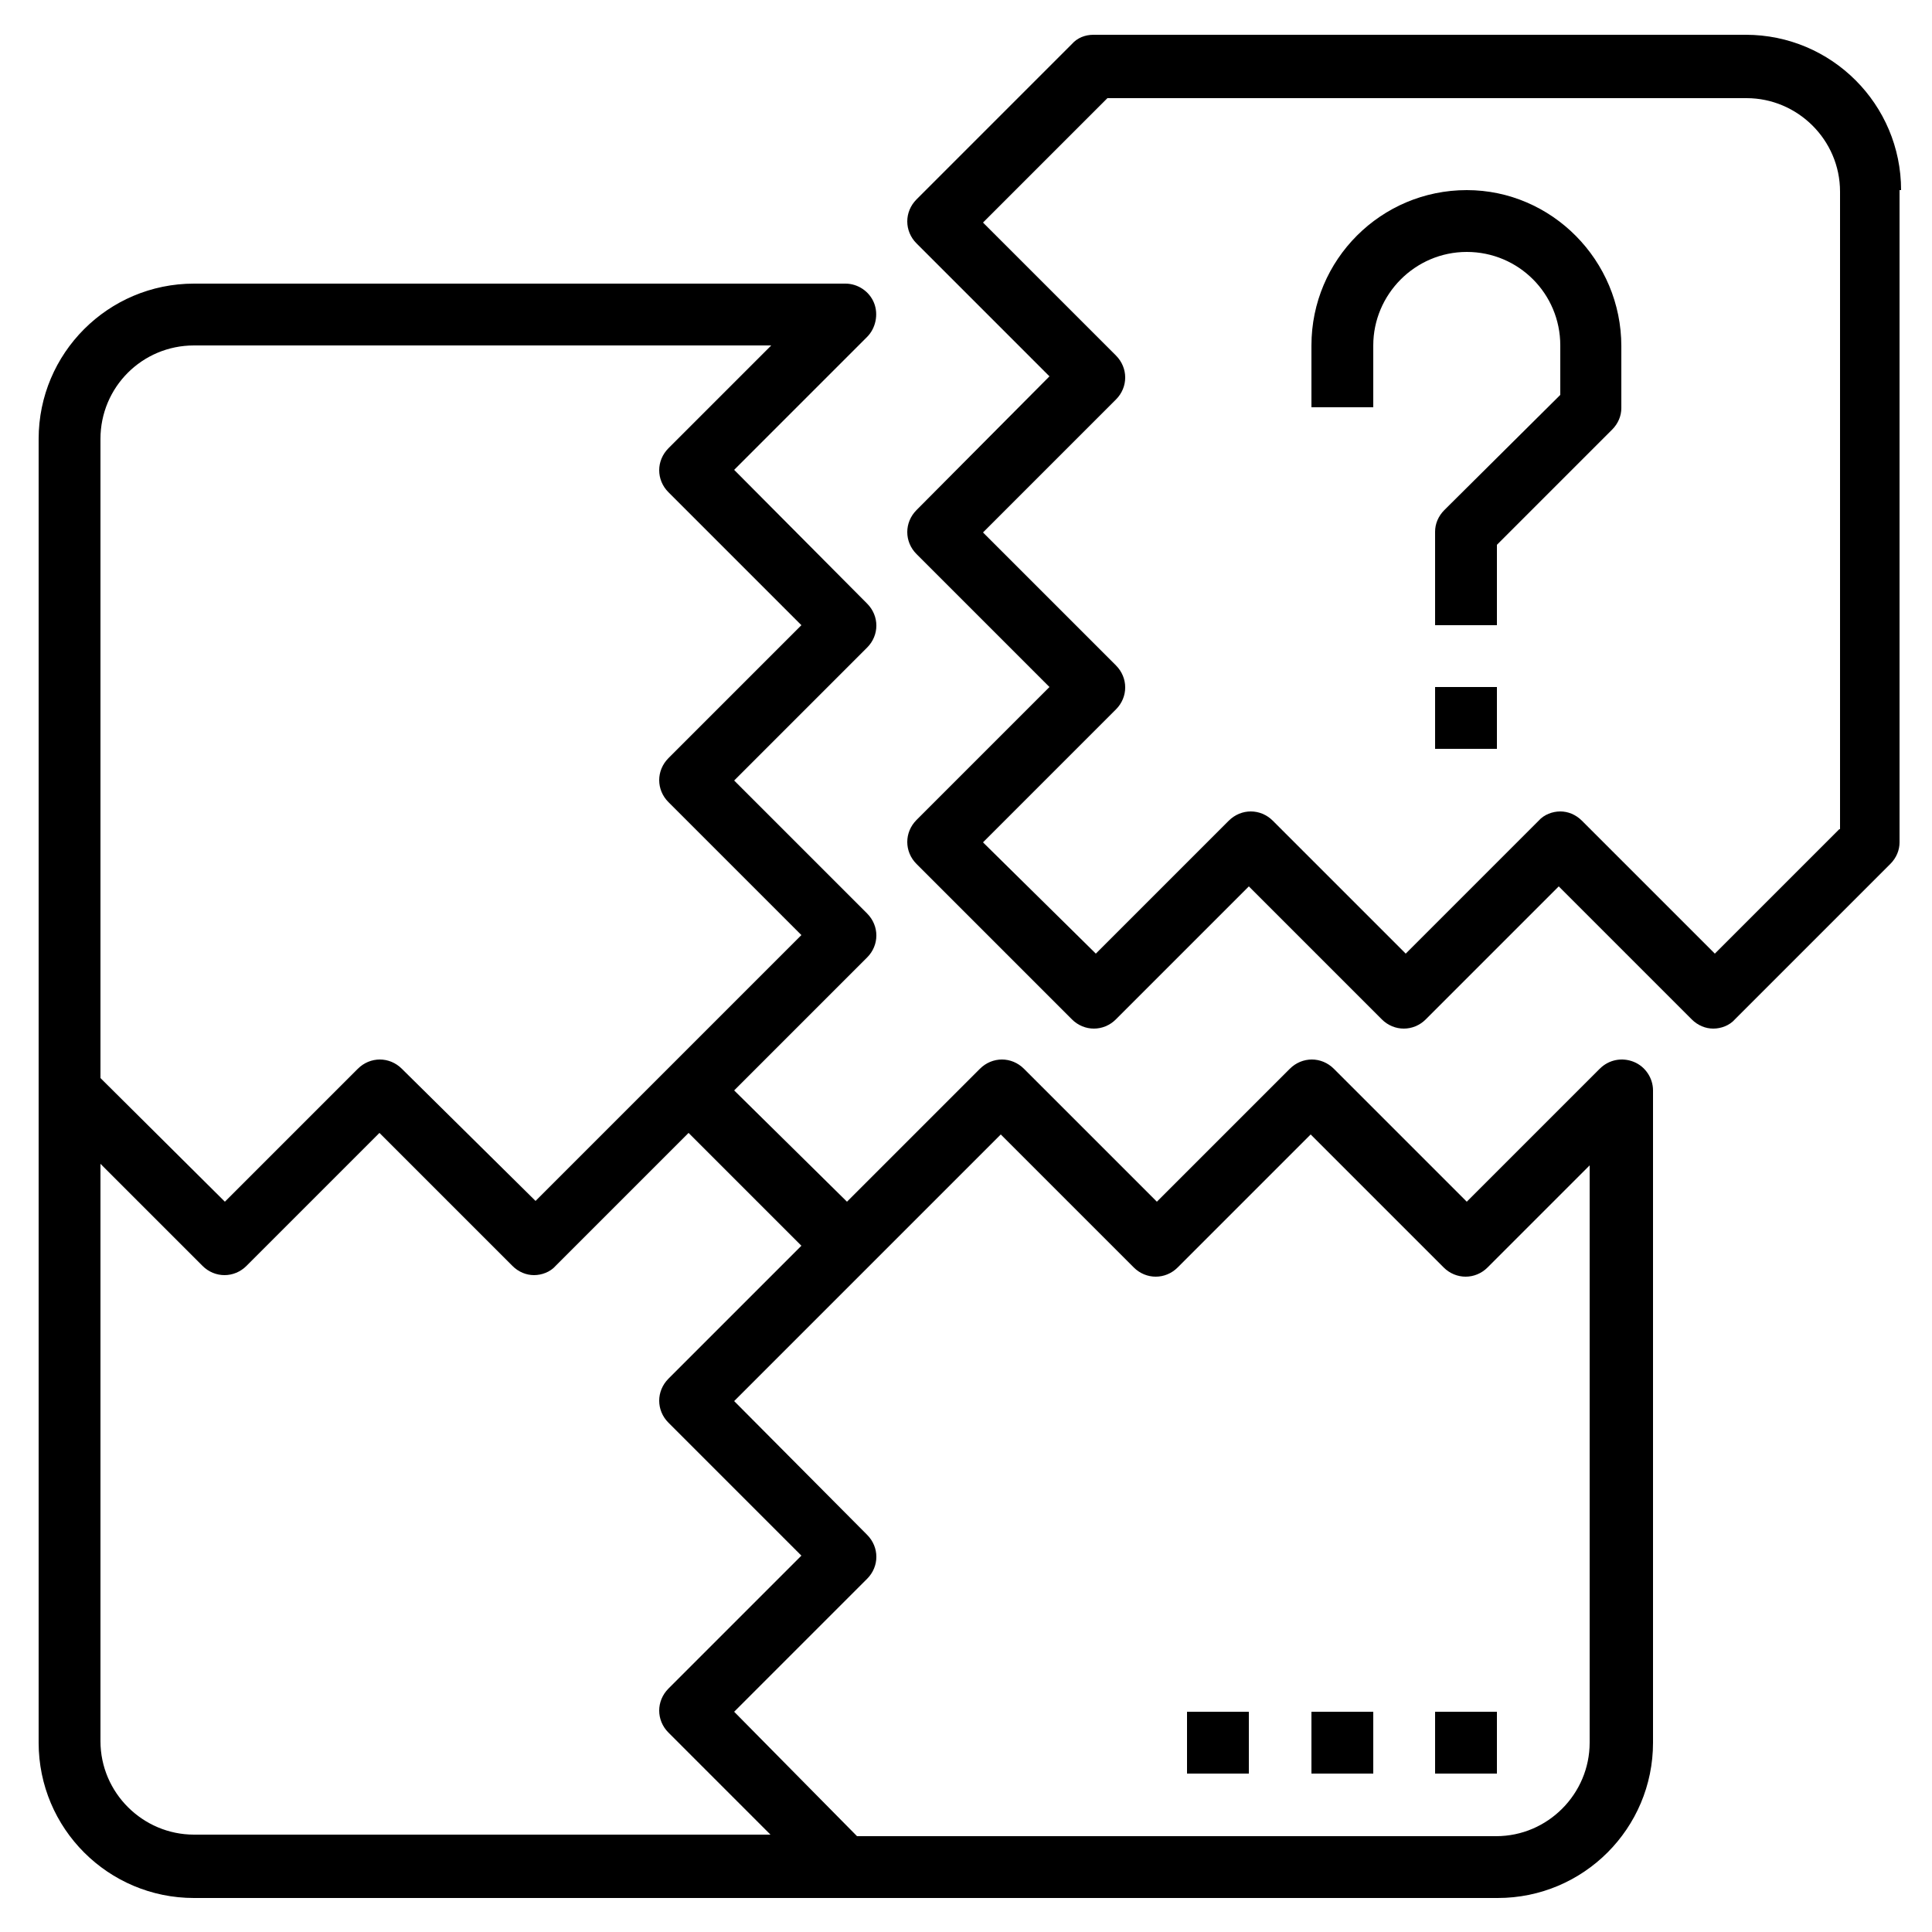 <?xml version="1.0" encoding="utf-8"?>
<!-- Generator: Adobe Illustrator 22.0.1, SVG Export Plug-In . SVG Version: 6.00 Build 0)  -->
<svg version="1.1" id="Layer_1" xmlns="http://www.w3.org/2000/svg" xmlns:xlink="http://www.w3.org/1999/xlink" x="0px" y="0px"
	 viewBox="0 0 250 250" style="enable-background:new 0 0 250 250;" xml:space="preserve">
<path d="M246,24.6c0-11.1-9-20.1-20.1-20.1h-84.4c-1.1,0-2.1,0.4-2.8,1.2l-20.1,20.1c-1.6,1.6-1.6,4.1,0,5.7l17.2,17.2L118.6,66
	c-1.6,1.6-1.6,4.1,0,5.7l17.2,17.2l-17.2,17.2c-1.6,1.6-1.6,4.1,0,5.7l20.1,20.1c1.6,1.6,4.1,1.6,5.7,0l17.2-17.2l17.2,17.2
	c1.6,1.6,4.1,1.6,5.7,0l17.2-17.2l17.2,17.2c0.8,0.8,1.8,1.2,2.8,1.2c1,0,2.1-0.4,2.8-1.2l20.1-20.1c0.8-0.8,1.2-1.8,1.2-2.8V24.6z
	 M238,107.3l-16.1,16.1l-17.2-17.2c-0.8-0.8-1.8-1.2-2.8-1.2c-1,0-2.1,0.4-2.8,1.2l-17.2,17.2l-17.2-17.2c-1.6-1.6-4.1-1.6-5.7,0
	l-17.2,17.2L127.2,109l17.2-17.2c1.6-1.6,1.6-4.1,0-5.7l-17.2-17.2l17.2-17.2c1.6-1.6,1.6-4.1,0-5.7l-17.2-17.2l16.1-16.1h82.7
	c6.6,0,12.1,5.4,12.1,12.1V107.3z"/>
<path d="M25.1,245.6h168.7c11.1,0,20.1-9,20.1-20.1v-84.4c0-1.6-1-3.1-2.5-3.7c-1.5-0.6-3.2-0.3-4.4,0.9l-17.2,17.2l-17.2-17.2
	c-1.6-1.6-4.1-1.6-5.7,0l-17.2,17.2l-17.2-17.2c-1.6-1.6-4.1-1.6-5.7,0l-17.2,17.2L95,141.1l17.2-17.2c1.6-1.6,1.6-4.1,0-5.7L95,101
	l17.2-17.2c1.6-1.6,1.6-4.1,0-5.7L95,60.8l17.2-17.2c1.1-1.1,1.5-2.9,0.9-4.4c-0.6-1.5-2.1-2.5-3.7-2.5H25.1C14,36.7,5,45.7,5,56.8
	v168.7C5,236.6,14,245.6,25.1,245.6z M129.5,146.8l17.2,17.2c1.6,1.6,4.1,1.6,5.7,0l17.2-17.2l17.2,17.2c1.6,1.6,4.1,1.6,5.7,0
	l13.2-13.2v74.7c0,6.6-5.4,12.1-12.1,12.1h-82.7L95,221.5l17.2-17.2c1.6-1.6,1.6-4.1,0-5.7L95,181.3l17.2-17.2L129.5,146.8z
	 M103.7,161.2l-17.2,17.2c-1.6,1.6-1.6,4.1,0,5.7l17.2,17.2l-17.2,17.2c-1.6,1.6-1.6,4.1,0,5.7l13.2,13.2H25.1
	c-6.6,0-12.1-5.4-12.1-12.1v-74.7l13.2,13.2c1.6,1.6,4.1,1.6,5.7,0l17.2-17.2l17.2,17.2c0.8,0.8,1.8,1.2,2.8,1.2s2.1-0.4,2.8-1.2
	l17.2-17.2L103.7,161.2z M25.1,44.7h74.7L86.5,58c-1.6,1.6-1.6,4.1,0,5.7l17.2,17.2L86.5,98.1c-1.6,1.6-1.6,4.1,0,5.7l17.2,17.2
	l-17.2,17.2l-17.2,17.2L52,138.3c-1.6-1.6-4.1-1.6-5.7,0l-17.2,17.2L13,139.5V56.8C13,50.1,18.4,44.7,25.1,44.7z"/>
<path d="M189.8,24.6c-11.1,0-20.1,9-20.1,20.1v8h8v-8c0-6.6,5.4-12.1,12.1-12.1s12.1,5.4,12.1,12.1v6.4L186.9,66
	c-0.8,0.8-1.2,1.8-1.2,2.8v12.1h8V70.5l14.9-14.9c0.8-0.8,1.2-1.8,1.2-2.8v-8C209.8,33.7,200.8,24.6,189.8,24.6z"/>
<rect x="185.7" y="88.9" width="8" height="8"/>
<rect x="185.7" y="221.5" width="8" height="8"/>
<rect x="169.7" y="221.5" width="8" height="8"/>
<rect x="153.6" y="221.5" width="8" height="8"/>
</svg>
